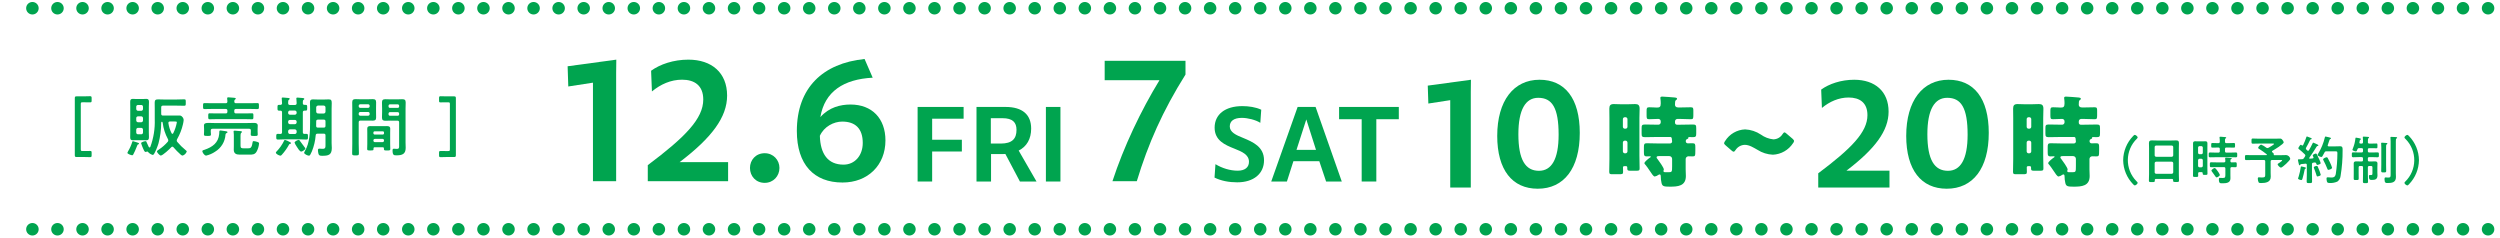 <?xml version="1.0" encoding="UTF-8"?><svg id="a" xmlns="http://www.w3.org/2000/svg" width="800" height="76" viewBox="0 0 800 76"><g id="b"><path id="c" d="M796.186,4.635h-.005c-1.105,0-2-.895-2-2s.895-2,2-2h.005c1.105,0,2,.895,2,2s-.895,2-2,2ZM788.168,4.635h-.005c-1.105,0-2-.895-2-2s.895-2,2-2h.005c1.105,0,2,.895,2,2s-.895,2-2,2ZM780.15,4.635h-.005c-1.105,0-2-.895-2-2s.895-2,2-2h.005c1.105,0,2,.895,2,2s-.895,2-2,2c0,0,0,0,0,0h0ZM772.132,4.635h-.005c-1.105,0-2-.895-2-2s.895-2,2-2h.005c1.105,0,2,.895,2,2s-.895,2-2,2c0,0,0,0,0,0h0ZM764.114,4.635h-.006c-1.105,0-2-.895-2-2s.895-2,2-2h.006c1.105,0,2,.895,2,2s-.895,2-2,2c0,0-.001,0-.002,0h.002ZM756.095,4.635h-.005c-1.105,0-2-.895-2-2s.895-2,2-2h.005c1.105,0,2,.895,2,2s-.895,2-2,2c0,0,0,0,0,0h0ZM748.077,4.635h-.009c-1.105,0-2-.895-2-2s.895-2,2-2h.005c1.105,0,2,.895,2,2s-.894,1.999-1.998,2h.002ZM740.059,4.635h-.005c-1.105,0-2-.895-2-2s.895-2,2-2h.005c1.105,0,2,.895,2,2s-.895,2-2,2c0,0-.001,0-.002,0h.002ZM732.038,4.635h-.005c-1.105,0-2-.895-2-2s.895-2,2-2h.005c1.105,0,2,.895,2,2s-.895,2-2,2ZM724.02,4.635h-.005c-1.105,0-2-.895-2-2s.895-2,2-2h.005c1.105,0,2,.895,2,2s-.895,2-2,2ZM716.002,4.635h-.005c-1.105,0-2-.895-2-2s.895-2,2-2h.005c1.105,0,2,.895,2,2s-.895,2-2,2c0,0,0,0,0,0h0ZM707.984,4.635h-.005c-1.105,0-2-.895-2-2s.895-2,2-2h.005c1.105,0,2,.895,2,2s-.895,2-2,2c0,0,0,0,0,0h0ZM699.968,4.635h-.005c-1.105,0-2-.895-2-2s.895-2,2-2h.005c1.105,0,2,.895,2,2s-.895,2-2,2ZM691.95,4.635h-.006c-1.105,0-2-.895-2-2s.895-2,2-2h.006c1.105,0,2,.895,2,2s-.895,2-2,2c-.001,0-.003,0-.004,0h.004ZM683.931,4.635h-.005c-1.105,0-2-.895-2-2s.895-2,2-2h.005c1.105,0,2,.895,2,2s-.895,2-2,2c-.001,0-.003,0-.004,0h.004ZM675.913,4.635h-.005c-1.105,0-2-.895-2-2s.895-2,2-2h.005c1.105,0,2,.895,2,2s-.895,2-2,2c-.001,0-.003,0-.004,0h.004ZM667.895,4.635h-.005c-1.105,0-2-.895-2-2s.895-2,2-2h.005c1.105,0,2,.895,2,2s-.895,2-2,2c-.002,0-.003,0-.005,0h.005ZM659.868,4.635h0c-1.105,0-2-.895-2-2s.895-2,2-2h.005c1.105,0,2,.895,2,2s-.895,2-2,2c-.002,0-.003,0-.005,0ZM651.85,4.635h-.005c-1.105,0-2-.895-2-2s.895-2,2-2h.005c1.105,0,2,.895,2,2s-.894,1.998-1.997,2h-.003ZM643.832,4.635h-.005c-1.105,0-2-.895-2-2s.895-2,2-2h.005c1.105,0,2,.895,2,2s-.894,1.998-1.997,2h-.003ZM635.814,4.635h-.005c-1.105,0-2-.895-2-2s.895-2,2-2h.005c1.105,0,2,.895,2,2s-.894,1.999-1.998,2h-.002ZM627.798,4.635h-.005c-1.105,0-2-.895-2-2s.895-2,2-2h.005c1.105,0,2,.895,2,2s-.895,2-2,2ZM619.78,4.635h-.005c-1.105,0-2-.895-2-2s.895-2,2-2h.005c1.105,0,2,.895,2,2s-.895,2-2,2c0,0,0,0,0,0h0ZM611.762,4.635h-.006c-1.105,0-2-.895-2-2s.895-2,2-2h.006c1.105,0,2,.895,2,2s-.895,2-2,2c0,0,0,0,0,0h0ZM603.743,4.635h-.005c-1.105,0-2-.895-2-2s.895-2,2-2h.005c1.105,0,2,.895,2,2s-.895,2-2,2c0,0,0,0,0,0h0ZM595.725,4.635h-.005c-1.105,0-2-.895-2-2s.895-2,2-2h.005c1.105,0,2,.895,2,2s-.895,2-2,2c0,0,0,0,0,0h0ZM587.707,4.635h-.005c-1.105,0-2-.895-2-2s.895-2,2-2h.005c1.105,0,2,.895,2,2s-.895,2-2,2c0,0-.001,0-.002,0h.002ZM579.689,4.635h-.005c-1.105,0-2-.895-2-2s.895-2,2-2h.005c1.105,0,2,.895,2,2s-.895,2-2,2c0,0-.001,0-.002,0h.002ZM571.668,4.635h-.005c-1.105,0-2-.895-2-2s.895-2,2-2h.005c1.105,0,2,.895,2,2s-.895,2-2,2ZM563.65,4.635h-.005c-1.105,0-2-.895-2-2s.895-2,2-2h.005c1.105,0,2,.895,2,2s-.895,2-2,2ZM555.632,4.635h-.005c-1.105,0-2-.895-2-2s.895-2,2-2h.005c1.105,0,2,.895,2,2s-.895,2-2,2c0,0,0,0,0,0h0ZM547.614,4.635h-.005c-1.105,0-2-.895-2-2s.895-2,2-2h.005c1.105,0,2,.895,2,2s-.895,2-2,2c0,0,0,0,0,0h0ZM539.596,4.635h-.005c-1.105,0-2-.895-2-2s.895-2,2-2h.005c1.105,0,2,.895,2,2s-.895,2-2,2c0,0-.001,0-.002,0h.002ZM531.578,4.635h-.01c-1.105,0-2-.895-2-2s.895-2,2-2h.006c1.105,0,2,.895,2,2s-.894,1.999-1.998,2h.002ZM523.559,4.635h-.005c-1.105,0-2-.895-2-2s.895-2,2-2h.005c1.105,0,2,.895,2,2s-.895,2-2,2c0,0-.001,0-.002,0h.002ZM515.541,4.635h-.006c-1.105,0-2-.895-2-2s.895-2,2-2h.006c1.105,0,2,.895,2,2s-.895,2-2,2c0,0-.001,0-.002,0h.002ZM507.522,4.635h-.005c-1.105,0-2-.895-2-2s.895-2,2-2h.005c1.105,0,2,.895,2,2s-.895,2-2,2c0,0-.001,0-.002,0h.002ZM499.504,4.635h-.005c-1.105,0-2-.895-2-2s.895-2,2-2h.005c1.105,0,2,.895,2,2s-.895,2-2,2c0,0-.001,0-.002,0h.002ZM491.486,4.635h-.005c-1.105,0-2-.895-2-2s.895-2,2-2h.005c1.105,0,2,.895,2,2s-.895,2-2,2c0,0-.002,0-.003,0h.003ZM483.468,4.635h-.005c-1.105,0-2-.895-2-2s.895-2,2-2h.005c1.105,0,2,.895,2,2s-.895,2-2,2ZM475.45,4.635h-.006c-1.105,0-2-.895-2-2s.895-2,2-2h.006c1.105,0,2,.895,2,2s-.895,2-2,2c-.001,0-.003,0-.004,0h.004ZM467.428,4.635h-.005c-1.105,0-2-.895-2-2s.895-2,2-2h.005c1.105,0,2,.895,2,2s-.895,2-2,2ZM459.41,4.635h-.005c-1.105,0-2-.895-2-2s.895-2,2-2h.005c1.105,0,2,.895,2,2s-.895,2-2,2c0,0,0,0-.001,0h.001ZM451.392,4.635h-.005c-1.105,0-2-.895-2-2s.895-2,2-2h.005c1.105,0,2,.895,2,2s-.895,2-2,2c0,0,0,0,0,0h0ZM443.368,4.635h0c-1.105,0-2-.895-2-2s.895-2,2-2h0c1.105,0,2,.895,2,2s-.895,2-2,2ZM435.35,4.635h-.006c-1.105,0-2-.895-2-2s.895-2,2-2h.006c1.105,0,2,.895,2,2s-.893,1.998-1.996,2h-.004ZM427.331,4.635h-.005c-1.105,0-2-.895-2-2s.895-2,2-2h.005c1.105,0,2,.895,2,2s-.893,1.998-1.996,2h-.004ZM419.313,4.635h-.005c-1.105,0-2-.895-2-2s.895-2,2-2h.005c1.105,0,2,.895,2,2s-.893,1.998-1.996,2h-.004ZM411.298,4.635h-.005c-1.105,0-2-.895-2-2s.895-2,2-2h.005c1.105,0,2,.895,2,2s-.895,2-2,2ZM403.28,4.635h-.006c-1.105,0-2-.895-2-2s.895-2,2-2h.006c1.105,0,2,.895,2,2s-.895,2-2,2ZM395.261,4.635h-.005c-1.105,0-2-.895-2-2s.895-2,2-2h.005c1.105,0,2,.895,2,2s-.895,2-2,2h0ZM387.243,4.635h-.005c-1.105,0-2-.895-2-2s.895-2,2-2h.005c1.105,0,2,.895,2,2s-.895,2-2,2h0ZM379.225,4.635h-.005c-1.105,0-2-.895-2-2s.895-2,2-2h.005c1.105,0,2,.895,2,2s-.895,2-2,2c0,0,0,0,0,0h0ZM371.207,4.635h-.005c-1.105,0-2-.895-2-2s.895-2,2-2h.005c1.105,0,2,.895,2,2s-.895,2-2,2c0,0,0,0,0,0h0ZM363.189,4.635h-.006c-1.105,0-2-.895-2-2s.895-2,2-2h.006c1.105,0,2,.895,2,2s-.895,2-2,2c0,0-.001,0-.002,0h.002ZM355.168,4.635h0c-1.105,0-2-.895-2-2s.895-2,2-2h.005c1.105,0,2,.895,2,2s-.895,2-2,2c-.002,0-.003,0-.005,0ZM347.15,4.635h-.005c-1.105,0-2-.895-2-2s.895-2,2-2h.005c1.105,0,2,.895,2,2s-.895,2-2,2h0ZM339.132,4.635h-.005c-1.105,0-2-.895-2-2s.895-2,2-2h.005c1.105,0,2,.895,2,2s-.895,2-2,2h0ZM331.114,4.635h-.005c-1.105,0-2-.895-2-2s.895-2,2-2h.005c1.105,0,2,.895,2,2s-.895,2-2,2c0,0,0,0,0,0h0ZM323.096,4.635h-.006c-1.105,0-2-.895-2-2s.895-2,2-2h.006c1.105,0,2,.895,2,2s-.895,2-2,2c0,0,0,0,0,0h0ZM315.077,4.635h-.009c-1.105,0-2-.895-2-2s.895-2,2-2h.005c1.105,0,2,.895,2,2s-.894,1.998-1.997,2h0ZM307.058,4.635h-.005c-1.105,0-2-.895-2-2s.895-2,2-2h.005c1.105,0,2,.895,2,2s-.895,2-2,2ZM299.04,4.635h-.005c-1.105,0-2-.895-2-2s.895-2,2-2h.005c1.105,0,2,.895,2,2s-.895,2-2,2c0,0,0,0-.001,0h.001ZM291.022,4.635h-.005c-1.105,0-2-.895-2-2s.895-2,2-2h.005c1.105,0,2,.895,2,2s-.895,2-2,2c0,0,0,0,0,0h0ZM283.004,4.635h-.006c-1.105,0-2-.895-2-2s.895-2,2-2h.006c1.105,0,2,.895,2,2s-.895,2-2,2c0,0-.001,0-.002,0h.002ZM274.985,4.635h-.005c-1.105,0-2-.895-2-2s.895-2,2-2h.005c1.105,0,2,.895,2,2s-.895,2-2,2c0,0,0,0,0,0h0ZM266.968,4.635h-.005c-1.105,0-2-.895-2-2s.895-2,2-2h.005c1.105,0,2,.895,2,2s-.895,2-2,2ZM258.95,4.635h-.005c-1.105,0-2-.895-2-2s.895-2,2-2h.005c1.105,0,2,.895,2,2s-.895,2-2,2c-.001,0-.002,0-.003,0h.003ZM250.932,4.635h-.005c-1.105,0-2-.895-2-2s.895-2,2-2h.005c1.105,0,2,.895,2,2s-.895,2-2,2c0,0-.002,0-.003,0h.003ZM242.914,4.635h-.006c-1.105,0-2-.895-2-2s.895-2,2-2h.006c1.105,0,2,.895,2,2s-.895,2-2,2c-.001,0-.003,0-.004,0h.004ZM234.895,4.635h-.005c-1.105,0-2-.895-2-2s.895-2,2-2h.005c1.105,0,2,.895,2,2s-.895,2-2,2c0,0-.002,0-.003,0h.003ZM226.877,4.635h-.009c-1.105,0-2-.895-2-2s.895-2,2-2h.006c1.105,0,2,.895,2,2s-.895,2-2,2c0,0,0,0,0,0h.004ZM218.858,4.635h-.005c-1.105,0-2-.895-2-2s.895-2,2-2h.005c1.105,0,2,.895,2,2s-.895,2-2,2c0,0-.002,0-.003,0h.003ZM210.84,4.635h-.005c-1.105,0-2-.895-2-2s.895-2,2-2h.005c1.105,0,2,.895,2,2s-.895,2-2,2c-.001,0-.003,0-.004,0h.004ZM202.818,4.635h-.006c-1.105,0-2-.895-2-2s.895-2,2-2h.006c1.105,0,2,.895,2,2s-.895,2-2,2ZM194.799,4.635h-.005c-1.105,0-2-.895-2-2s.895-2,2-2h.005c1.105,0,2,.895,2,2s-.895,2-2,2ZM186.781,4.635h-.006c-1.105,0-2-.895-2-2s.895-2,2-2h.006c1.105,0,2,.895,2,2s-.895,2-2,2ZM178.762,4.635h-.005c-1.105,0-2-.895-2-2s.895-2,2-2h.005c1.105,0,2,.895,2,2s-.895,2-2,2ZM170.744,4.635h-.006c-1.105,0-2-.895-2-2s.895-2,2-2h.006c1.105,0,2,.895,2,2s-.895,2-2,2h0ZM162.725,4.635h-.005c-1.105,0-2-.895-2-2s.895-2,2-2h.005c1.105,0,2,.895,2,2s-.895,2-2,2ZM154.707,4.635h-.005c-1.105,0-2-.895-2-2s.895-2,2-2h.005c1.105,0,2,.895,2,2s-.895,2-2,2h0ZM146.688,4.635h-.006c-1.105,0-2-.895-2-2s.895-2,2-2h.006c1.105,0,2,.895,2,2s-.895,2-2,2ZM138.668,4.635h0c-1.105,0-2-.895-2-2s.895-2,2-2h.005c1.105,0,2,.895,2,2s-.895,2-2,2c-.002,0-.003,0-.005,0ZM130.65,4.635h-.006c-1.105,0-2-.895-2-2s.895-2,2-2h.006c1.105,0,2,.895,2,2s-.895,1.999-1.999,2h0ZM122.631,4.635h-.006c-1.105,0-2-.895-2-2s.895-2,2-2h.006c1.105,0,2,.895,2,2s-.894,1.999-1.998,2h-.002ZM114.612,4.635h-.006c-1.105,0-2-.895-2-2s.895-2,2-2h.006c1.105,0,2,.895,2,2s-.894,1.999-1.998,2h-.002ZM106.596,4.635h-.006c-1.105,0-2-.895-2-2s.895-2,2-2h.006c1.105,0,2,.895,2,2s-.895,2-2,2ZM98.577,4.635h-.009c-1.105,0-2-.895-2-2s.895-2,2-2h.006c1.105,0,2,.895,2,2s-.894,1.998-1.997,2ZM90.559,4.635h-.005c-1.105,0-2-.895-2-2s.895-2,2-2h.005c1.105,0,2,.895,2,2s-.895,2-2,2ZM82.54,4.635h-.006c-1.105,0-2-.895-2-2s.895-2,2-2h.006c1.105,0,2,.895,2,2s-.895,2-2,2ZM74.522,4.635h-.006c-1.105,0-2-.895-2-2s.895-2,2-2h.006c1.105,0,2,.895,2,2s-.895,2-2,2ZM66.503,4.635h-.005c-1.105,0-2-.895-2-2s.895-2,2-2h.006c1.105,0,2,.895,2,2s-.895,2-2,2c0,0,0,0-.001,0ZM58.485,4.635h-.005c-1.105,0-2-.895-2-2s.895-2,2-2h.005c1.105,0,2,.895,2,2s-.895,2-2,2ZM50.468,4.635h-.006c-1.105,0-2-.895-2-2s.895-2,2-2h.006c1.105,0,2,.895,2,2s-.895,2-2,2ZM42.448,4.635h-.006c-1.105,0-2-.895-2-2s.895-2,2-2h.006c1.105,0,2,.895,2,2s-.895,2-2,2ZM34.429,4.635h-.006c-1.105,0-2-.895-2-2s.895-2,2-2h.006c1.105,0,2,.895,2,2s-.895,2-2,2ZM26.411,4.635h-.005c-1.105,0-2-.895-2-2s.895-2,2-2h.005c1.105,0,2,.895,2,2s-.895,2-2,2ZM18.392,4.635h-.005c-1.105,0-2-.895-2-2s.895-2,2-2h.005c1.105,0,2,.895,2,2s-.895,2-2,2ZM10.374,4.635h-.006c-1.105,0-2-.895-2-2s.895-2,2-2h.006c1.105,0,2,.895,2,2h0c0,1.105-.895,2-2,2h0ZM1.814,73.364" fill="#00a44f"/><path id="d" d="M796.186,75.364h-.005c-1.105,0-2-.895-2-2s.895-2,2-2h.005c1.105,0,2,.895,2,2s-.895,2-2,2ZM788.168,75.364h-.005c-1.105,0-2-.895-2-2s.895-2,2-2h.005c1.105,0,2,.895,2,2s-.895,2-2,2ZM780.15,75.364h-.005c-1.105,0-2-.895-2-2s.895-2,2-2h.005c1.105,0,2,.895,2,2s-.895,2-2,2c0,0,0,0,0,0h0ZM772.132,75.364h-.005c-1.105,0-2-.895-2-2s.895-2,2-2h.005c1.105,0,2,.895,2,2s-.895,2-2,2c0,0,0,0,0,0h0ZM764.114,75.364h-.006c-1.105,0-2-.895-2-2s.895-2,2-2h.006c1.105,0,2,.895,2,2s-.895,2-2,2c0,0-.001,0-.002,0h.002ZM756.095,75.364h-.005c-1.105,0-2-.895-2-2s.895-2,2-2h.005c1.105,0,2,.895,2,2s-.895,2-2,2c0,0,0,0,0,0h0ZM748.077,75.364h-.009c-1.105,0-2-.895-2-2s.895-2,2-2h.005c1.105,0,2,.895,2,2s-.894,1.999-1.998,2h.002ZM740.059,75.364h-.005c-1.105,0-2-.895-2-2s.895-2,2-2h.005c1.105,0,2,.895,2,2s-.895,2-2,2c0,0-.001,0-.002,0h.002ZM732.038,75.364h-.005c-1.105,0-2-.895-2-2s.895-2,2-2h.005c1.105,0,2,.895,2,2s-.895,2-2,2ZM724.02,75.364h-.005c-1.105,0-2-.895-2-2s.895-2,2-2h.005c1.105,0,2,.895,2,2s-.895,2-2,2ZM716.002,75.364h-.005c-1.105,0-2-.895-2-2s.895-2,2-2h.005c1.105,0,2,.895,2,2s-.895,2-2,2c0,0,0,0,0,0h0ZM707.984,75.364h-.005c-1.105,0-2-.895-2-2s.895-2,2-2h.005c1.105,0,2,.895,2,2s-.895,2-2,2c0,0,0,0,0,0h0ZM699.968,75.364h-.005c-1.105,0-2-.895-2-2s.895-2,2-2h.005c1.105,0,2,.895,2,2s-.895,2-2,2ZM691.95,75.364h-.006c-1.105,0-2-.895-2-2s.895-2,2-2h.006c1.105,0,2,.895,2,2s-.895,2-2,2c-.001,0-.003,0-.004,0h.004ZM683.931,75.364h-.005c-1.105,0-2-.895-2-2s.895-2,2-2h.005c1.105,0,2,.895,2,2s-.895,2-2,2c-.001,0-.003,0-.004,0h.004ZM675.913,75.364h-.005c-1.105,0-2-.895-2-2s.895-2,2-2h.005c1.105,0,2,.895,2,2s-.895,2-2,2c-.001,0-.003,0-.004,0h.004ZM667.895,75.364h-.005c-1.105,0-2-.895-2-2s.895-2,2-2h.005c1.105,0,2,.895,2,2s-.895,2-2,2c-.002,0-.003,0-.005,0h.005ZM659.868,75.364h0c-1.105,0-2-.895-2-2s.895-2,2-2h.005c1.105,0,2,.895,2,2s-.895,2-2,2c-.002,0-.003,0-.005,0ZM651.85,75.364h-.005c-1.105,0-2-.895-2-2s.895-2,2-2h.005c1.105,0,2,.895,2,2s-.894,1.998-1.997,2h-.003ZM643.832,75.364h-.005c-1.105,0-2-.895-2-2s.895-2,2-2h.005c1.105,0,2,.895,2,2s-.894,1.998-1.997,2h-.003ZM635.814,75.364h-.005c-1.105,0-2-.895-2-2s.895-2,2-2h.005c1.105,0,2,.895,2,2s-.894,1.999-1.998,2h-.002ZM627.798,75.364h-.005c-1.105,0-2-.895-2-2s.895-2,2-2h.005c1.105,0,2,.895,2,2s-.895,2-2,2ZM619.78,75.364h-.005c-1.105,0-2-.895-2-2s.895-2,2-2h.005c1.105,0,2,.895,2,2s-.895,2-2,2c0,0,0,0,0,0h0ZM611.762,75.364h-.006c-1.105,0-2-.895-2-2s.895-2,2-2h.006c1.105,0,2,.895,2,2s-.895,2-2,2c0,0,0,0,0,0h0ZM603.743,75.364h-.005c-1.105,0-2-.895-2-2s.895-2,2-2h.005c1.105,0,2,.895,2,2s-.895,2-2,2c0,0,0,0,0,0h0ZM595.725,75.364h-.005c-1.105,0-2-.895-2-2s.895-2,2-2h.005c1.105,0,2,.895,2,2s-.895,2-2,2c0,0,0,0,0,0h0ZM587.707,75.364h-.005c-1.105,0-2-.895-2-2s.895-2,2-2h.005c1.105,0,2,.895,2,2s-.895,2-2,2c0,0-.001,0-.002,0h.002ZM579.689,75.364h-.005c-1.105,0-2-.895-2-2s.895-2,2-2h.005c1.105,0,2,.895,2,2s-.895,2-2,2c0,0-.001,0-.002,0h.002ZM571.668,75.364h-.005c-1.105,0-2-.895-2-2s.895-2,2-2h.005c1.105,0,2,.895,2,2s-.895,2-2,2ZM563.65,75.364h-.005c-1.105,0-2-.895-2-2s.895-2,2-2h.005c1.105,0,2,.895,2,2s-.895,2-2,2ZM555.632,75.364h-.005c-1.105,0-2-.895-2-2s.895-2,2-2h.005c1.105,0,2,.895,2,2s-.895,2-2,2c0,0,0,0,0,0h0ZM547.614,75.364h-.005c-1.105,0-2-.895-2-2s.895-2,2-2h.005c1.105,0,2,.895,2,2s-.895,2-2,2c0,0,0,0,0,0h0ZM539.596,75.364h-.005c-1.105,0-2-.895-2-2s.895-2,2-2h.005c1.105,0,2,.895,2,2s-.895,2-2,2c0,0-.001,0-.002,0h.002ZM531.578,75.364h-.01c-1.105,0-2-.895-2-2s.895-2,2-2h.006c1.105,0,2,.895,2,2s-.894,1.999-1.998,2h.002ZM523.559,75.364h-.005c-1.105,0-2-.895-2-2s.895-2,2-2h.005c1.105,0,2,.895,2,2s-.895,2-2,2c0,0-.001,0-.002,0h.002ZM515.541,75.364h-.006c-1.105,0-2-.895-2-2s.895-2,2-2h.006c1.105,0,2,.895,2,2s-.895,2-2,2c0,0-.001,0-.002,0h.002ZM507.522,75.364h-.005c-1.105,0-2-.895-2-2s.895-2,2-2h.005c1.105,0,2,.895,2,2s-.895,2-2,2c0,0-.001,0-.002,0h.002ZM499.504,75.364h-.005c-1.105,0-2-.895-2-2s.895-2,2-2h.005c1.105,0,2,.895,2,2s-.895,2-2,2c0,0-.001,0-.002,0h.002ZM491.486,75.364h-.005c-1.105,0-2-.895-2-2s.895-2,2-2h.005c1.105,0,2,.895,2,2s-.895,2-2,2c0,0-.002,0-.003,0h.003ZM483.468,75.364h-.005c-1.105,0-2-.895-2-2s.895-2,2-2h.005c1.105,0,2,.895,2,2s-.895,2-2,2ZM475.45,75.364h-.006c-1.105,0-2-.895-2-2s.895-2,2-2h.006c1.105,0,2,.895,2,2s-.895,2-2,2c-.001,0-.003,0-.004,0h.004ZM467.428,75.364h-.005c-1.105,0-2-.895-2-2s.895-2,2-2h.005c1.105,0,2,.895,2,2s-.895,2-2,2ZM459.41,75.364h-.005c-1.105,0-2-.895-2-2s.895-2,2-2h.005c1.105,0,2,.895,2,2s-.895,2-2,2c0,0,0,0-.001,0h.001ZM451.392,75.364h-.005c-1.105,0-2-.895-2-2s.895-2,2-2h.005c1.105,0,2,.895,2,2s-.895,2-2,2c0,0,0,0,0,0h0ZM443.368,75.364h0c-1.105,0-2-.895-2-2s.895-2,2-2h0c1.105,0,2,.895,2,2s-.895,2-2,2ZM435.35,75.364h-.006c-1.105,0-2-.895-2-2s.895-2,2-2h.006c1.105,0,2,.895,2,2s-.893,1.998-1.996,2h-.004ZM427.331,75.364h-.005c-1.105,0-2-.895-2-2s.895-2,2-2h.005c1.105,0,2,.895,2,2s-.893,1.998-1.996,2h-.004ZM419.313,75.364h-.005c-1.105,0-2-.895-2-2s.895-2,2-2h.005c1.105,0,2,.895,2,2s-.893,1.998-1.996,2h-.004ZM411.298,75.364h-.005c-1.105,0-2-.895-2-2s.895-2,2-2h.005c1.105,0,2,.895,2,2s-.895,2-2,2ZM403.28,75.364h-.006c-1.105,0-2-.895-2-2s.895-2,2-2h.006c1.105,0,2,.895,2,2s-.895,2-2,2ZM395.261,75.364h-.005c-1.105,0-2-.895-2-2s.895-2,2-2h.005c1.105,0,2,.895,2,2s-.895,2-2,2h0ZM387.243,75.364h-.005c-1.105,0-2-.895-2-2s.895-2,2-2h.005c1.105,0,2,.895,2,2s-.895,2-2,2h0ZM379.225,75.364h-.005c-1.105,0-2-.895-2-2s.895-2,2-2h.005c1.105,0,2,.895,2,2s-.895,2-2,2c0,0,0,0,0,0h0ZM371.207,75.364h-.005c-1.105,0-2-.895-2-2s.895-2,2-2h.005c1.105,0,2,.895,2,2s-.895,2-2,2c0,0,0,0,0,0h0ZM363.189,75.364h-.006c-1.105,0-2-.895-2-2s.895-2,2-2h.006c1.105,0,2,.895,2,2s-.895,2-2,2c0,0-.001,0-.002,0h.002ZM355.168,75.364h0c-1.105,0-2-.895-2-2s.895-2,2-2h.005c1.105,0,2,.895,2,2s-.895,2-2,2c-.002,0-.003,0-.005,0ZM347.15,75.364h-.005c-1.105,0-2-.895-2-2s.895-2,2-2h.005c1.105,0,2,.895,2,2s-.895,2-2,2h0ZM339.132,75.364h-.005c-1.105,0-2-.895-2-2s.895-2,2-2h.005c1.105,0,2,.895,2,2s-.895,2-2,2h0ZM331.114,75.364h-.005c-1.105,0-2-.895-2-2s.895-2,2-2h.005c1.105,0,2,.895,2,2s-.895,2-2,2c0,0,0,0,0,0h0ZM323.096,75.364h-.006c-1.105,0-2-.895-2-2s.895-2,2-2h.006c1.105,0,2,.895,2,2s-.895,2-2,2c0,0,0,0,0,0h0ZM315.077,75.364h-.009c-1.105,0-2-.895-2-2s.895-2,2-2h.005c1.105,0,2,.895,2,2s-.894,1.998-1.997,2h0ZM307.058,75.364h-.005c-1.105,0-2-.895-2-2s.895-2,2-2h.005c1.105,0,2,.895,2,2s-.895,2-2,2ZM299.04,75.364h-.005c-1.105,0-2-.895-2-2s.895-2,2-2h.005c1.105,0,2,.895,2,2s-.895,2-2,2c0,0,0,0-.001,0h.001ZM291.022,75.364h-.005c-1.105,0-2-.895-2-2s.895-2,2-2h.005c1.105,0,2,.895,2,2s-.895,2-2,2c0,0,0,0,0,0h0ZM283.004,75.364h-.006c-1.105,0-2-.895-2-2s.895-2,2-2h.006c1.105,0,2,.895,2,2s-.895,2-2,2c0,0-.001,0-.002,0h.002ZM274.985,75.364h-.005c-1.105,0-2-.895-2-2s.895-2,2-2h.005c1.105,0,2,.895,2,2s-.895,2-2,2c0,0,0,0,0,0h0ZM266.968,75.364h-.005c-1.105,0-2-.895-2-2s.895-2,2-2h.005c1.105,0,2,.895,2,2s-.895,2-2,2ZM258.95,75.364h-.005c-1.105,0-2-.895-2-2s.895-2,2-2h.005c1.105,0,2,.895,2,2s-.895,2-2,2c-.001,0-.002,0-.003,0h.003ZM250.932,75.364h-.005c-1.105,0-2-.895-2-2s.895-2,2-2h.005c1.105,0,2,.895,2,2s-.895,2-2,2c0,0-.002,0-.003,0h.003ZM242.914,75.364h-.006c-1.105,0-2-.895-2-2s.895-2,2-2h.006c1.105,0,2,.895,2,2s-.895,2-2,2c-.001,0-.003,0-.004,0h.004ZM234.895,75.364h-.005c-1.105,0-2-.895-2-2s.895-2,2-2h.005c1.105,0,2,.895,2,2s-.895,2-2,2c0,0-.002,0-.003,0h.003ZM226.877,75.364h-.009c-1.105,0-2-.895-2-2s.895-2,2-2h.006c1.105,0,2,.895,2,2s-.895,2-2,2c0,0,0,0,0,0h.004ZM218.858,75.364h-.005c-1.105,0-2-.895-2-2s.895-2,2-2h.005c1.105,0,2,.895,2,2s-.895,2-2,2c0,0-.002,0-.003,0h.003ZM210.84,75.364h-.005c-1.105,0-2-.895-2-2s.895-2,2-2h.005c1.105,0,2,.895,2,2s-.895,2-2,2c-.001,0-.003,0-.004,0h.004ZM202.818,75.364h-.006c-1.105,0-2-.895-2-2s.895-2,2-2h.006c1.105,0,2,.895,2,2s-.895,2-2,2ZM194.799,75.364h-.005c-1.105,0-2-.895-2-2s.895-2,2-2h.005c1.105,0,2,.895,2,2s-.895,2-2,2ZM186.781,75.364h-.006c-1.105,0-2-.895-2-2s.895-2,2-2h.006c1.105,0,2,.895,2,2s-.895,2-2,2ZM178.762,75.364h-.005c-1.105,0-2-.895-2-2s.895-2,2-2h.005c1.105,0,2,.895,2,2s-.895,2-2,2ZM170.744,75.364h-.006c-1.105,0-2-.895-2-2s.895-2,2-2h.006c1.105,0,2,.895,2,2s-.895,2-2,2h0ZM162.725,75.364h-.005c-1.105,0-2-.895-2-2s.895-2,2-2h.005c1.105,0,2,.895,2,2s-.895,2-2,2ZM154.707,75.364h-.005c-1.105,0-2-.895-2-2s.895-2,2-2h.005c1.105,0,2,.895,2,2s-.895,2-2,2h0ZM146.688,75.364h-.006c-1.105,0-2-.895-2-2s.895-2,2-2h.006c1.105,0,2,.895,2,2s-.895,2-2,2ZM138.668,75.364h0c-1.105,0-2-.895-2-2s.895-2,2-2h.005c1.105,0,2,.895,2,2s-.895,2-2,2c-.002,0-.003,0-.005,0ZM130.65,75.364h-.006c-1.105,0-2-.895-2-2s.895-2,2-2h.006c1.105,0,2,.895,2,2s-.895,1.999-1.999,2h0ZM122.631,75.364h-.006c-1.105,0-2-.895-2-2s.895-2,2-2h.006c1.105,0,2,.895,2,2s-.894,1.999-1.998,2h-.002ZM114.612,75.364h-.006c-1.105,0-2-.895-2-2s.895-2,2-2h.006c1.105,0,2,.895,2,2s-.894,1.999-1.998,2h-.002ZM106.596,75.364h-.006c-1.105,0-2-.895-2-2s.895-2,2-2h.006c1.105,0,2,.895,2,2s-.895,2-2,2ZM98.577,75.364h-.009c-1.105,0-2-.895-2-2s.895-2,2-2h.006c1.105,0,2,.895,2,2s-.894,1.998-1.997,2ZM90.559,75.364h-.005c-1.105,0-2-.895-2-2s.895-2,2-2h.005c1.105,0,2,.895,2,2s-.895,2-2,2ZM82.54,75.364h-.006c-1.105,0-2-.895-2-2s.895-2,2-2h.006c1.105,0,2,.895,2,2s-.895,2-2,2ZM74.522,75.364h-.006c-1.105,0-2-.895-2-2s.895-2,2-2h.006c1.105,0,2,.895,2,2s-.895,2-2,2ZM66.503,75.364h-.005c-1.105,0-2-.895-2-2s.895-2,2-2h.006c1.105,0,2,.895,2,2s-.895,2-2,2c0,0,0,0-.001,0ZM58.485,75.364h-.005c-1.105,0-2-.895-2-2s.895-2,2-2h.005c1.105,0,2,.895,2,2s-.895,2-2,2ZM50.468,75.364h-.006c-1.105,0-2-.895-2-2s.895-2,2-2h.006c1.105,0,2,.895,2,2s-.895,2-2,2ZM42.448,75.364h-.006c-1.105,0-2-.895-2-2s.895-2,2-2h.006c1.105,0,2,.895,2,2s-.895,2-2,2ZM34.429,75.364h-.006c-1.105,0-2-.895-2-2s.895-2,2-2h.006c1.105,0,2,.895,2,2s-.895,2-2,2ZM26.411,75.364h-.005c-1.105,0-2-.895-2-2s.895-2,2-2h.005c1.105,0,2,.895,2,2s-.895,2-2,2ZM18.392,75.364h-.005c-1.105,0-2-.895-2-2s.895-2,2-2h.005c1.105,0,2,.895,2,2s-.895,2-2,2ZM10.374,75.364h-.006c-1.105,0-2-.895-2-2s.895-2,2-2h.006c1.105,0,2,.895,2,2h0c0,1.105-.895,2-2,2h0Z" fill="#00a44f"/><g id="e"><path id="f" d="M679.414,51.248c.035-2.871,1.166-5.621,3.161-7.686.182-.2.382-.4.549-.4.333,0,.931.533.931.8-.024.158-.107.301-.233.4-3.804,3.693-3.893,9.771-.2,13.575.066.068.132.134.2.2.123.094.206.23.233.382,0,.316-.632.815-.914.815-.166,0-.283-.116-.533-.365-2.016-2.068-3.16-4.832-3.194-7.72" fill="#00a44f"/><path id="g" d="M695.001,57.254h-5.077c-.267,0-.383.116-.383.383v.166c0,.466-.166.466-.948.466-.715,0-.948,0-.948-.449,0-.7.05-1.4.05-2.08v-8.368c0-.533-.033-1.049-.033-1.58,0-.665.266-.865.916-.865.482,0,.964.033,1.464.033h4.857c.483,0,.965-.033,1.448-.033.632,0,.915.166.915.848,0,.533-.034,1.065-.034,1.6v8.333c0,.7.05,1.381.05,2.08,0,.466-.2.449-.948.449s-.948,0-.948-.449c-.003-.051.003-.101.017-.15-.017-.266-.134-.383-.4-.383M694.966,50.168c.255-.005.461-.211.466-.466v-2.662c-.005-.255-.211-.461-.466-.466h-5.007c-.255.005-.461.211-.466.466v2.661c.005.255.211.461.466.466h5.007ZM689.493,55.142c.006.255.211.46.466.466h5.007c.255-.005.461-.211.466-.466v-2.934c-.005-.255-.211-.461-.466-.465h-5.007c-.255.005-.461.21-.466.465v2.934Z" fill="#00a44f"/><path id="h" d="M703.85,55.075c-.3,0-.432.116-.45.432,0,.233.017.466.017.715,0,.417-.184.4-.849.4-.648,0-.814,0-.814-.415,0-.6.033-1.2.033-1.814v-6.987c0-.466-.017-.948-.017-1.414,0-.5.1-.783.665-.783.283,0,.583.017.882.017h1.514c.3,0,.582-.017.881-.017.549,0,.665.25.665.783,0,.466-.016.948-.016,1.414v6.325c0,.616.033,1.232.033,1.847,0,.383-.183.383-.766.383-.7,0-.748-.017-.764-.516,0-.266-.134-.366-.382-.366l-.632-.004ZM704.432,49.352c.256.001.465-.206.466-.462v-1.667c-.005-.255-.211-.461-.466-.466h-.582c-.255.006-.46.211-.466.466v1.663c0,.257.207.465.464.466h.584ZM703.85,50.8c-.255.006-.46.211-.466.466v1.813c.006.255.211.46.466.466h.582c.255-.005.461-.211.466-.466v-1.814c-.005-.255-.211-.461-.466-.466h-.582ZM712.002,45.343c0,.333.133.466.466.466h.582c.6,0,1.181-.05,1.781-.05.383,0,.383.166.383.749s0,.732-.366.732c-.6,0-1.2-.033-1.8-.033h-.582c-.333,0-.466.133-.466.466v.7c0,.316.133.466.466.466h.981c.665,0,1.347-.05,2.013-.05.466,0,.449.183.449.782,0,.582.017.766-.432.766-.682,0-1.364-.034-2.029-.034h-4.192c-.683,0-1.348.034-2.03.034-.449,0-.433-.184-.433-.766,0-.6-.016-.782.449-.782.666,0,1.348.05,2.014.05h.615c.222.035.431-.116.466-.338.007-.042.007-.086,0-.128v-.7c0-.333-.15-.466-.466-.466h-.117c-.6,0-1.2.033-1.8.033-.366,0-.366-.166-.366-.732,0-.582,0-.749.383-.749.6,0,1.181.05,1.78.05h.117c.316,0,.466-.133.466-.466.011-.412-.011-.824-.066-1.232,0-.049-.017-.116-.017-.149,0-.183.15-.216.3-.216.233,0,1.2.082,1.463.116.117.016.383.033.383.2,0,.116-.117.166-.217.233-.166.116-.182.316-.182.615l.004.433ZM714.164,51.963c.4,0,.782-.033,1.181-.033.416,0,.416.2.416.8,0,.582,0,.782-.4.782s-.8-.017-1.2-.033c-.316.016-.432.15-.432.466v2.063c0,.349.017.716.017,1.065,0,1.513-1.431,1.58-2.579,1.58-.7,0-1.13.082-1.13-1.3,0-.2.033-.432.282-.432.067,0,.482.034.866.034.914,0,.931-.2.931-1.181v-1.83c0-.333-.134-.466-.466-.466h-2.413c-.566,0-1.114.033-1.68.033-.4,0-.4-.183-.4-.782s-.016-.8.4-.8c.566,0,1.131.033,1.68.033h2.413c.332,0,.432-.116.466-.432-.006-.245-.029-.489-.067-.731v-.134c0-.182.15-.216.282-.216.316,0,1.1.067,1.415.1.133.017.432.017.432.183,0,.1-.133.15-.249.217-.183.083-.217.2-.2.582-.031.208.112.401.32.432.037.006.075.006.112,0M709.303,56.771c-.183,0-.432-.365-.749-.848-.1-.133-.2-.265-.3-.416-.146-.232-.307-.454-.483-.665-.07-.067-.116-.155-.133-.25,0-.25.782-.832,1.031-.832.316,0,.848.815,1.031,1.065.266.346.484.727.649,1.131,0,.367-.8.815-1.049.815" fill="#00a44f"/><path id="i" d="M727.022,48.488c.006.098.054.19.132.25.383.316.5.4.451.632-.004.028-.01.056-.017.084-.014.096.052.186.148.2.017.003.035.003.052,0h2.413c.549,0,1.148-.033,1.4-.033.649.065,1.174.557,1.281,1.2,0,.483-2.512,2.812-2.962,2.812-.4,0-1.081-.782-1.081-1.048,0-.15.134-.216.748-.615.117-.084.715-.516.715-.649,0-.15-.232-.116-.316-.116h-2.912c-.332,0-.466.132-.466.466v3.626c0,.416.034.832.034,1.248,0,1.813-1.663,2.03-3.111,2.03-.25,0-.632,0-.782-.25-.159-.362-.244-.752-.25-1.148,0-.25.083-.448.349-.448.112.002.223.013.333.033.183.016.482.033.665.033,1.083,0,1.032-.283,1.032-1.3v-3.83c0-.333-.15-.466-.466-.466h-3.71c-.632,0-1.282.033-1.929.033-.383,0-.383-.2-.383-.8,0-.633,0-.815.383-.815.647,0,1.3.033,1.929.033h4.525c.083,0,.183-.033.183-.15,0-.052-.025-.102-.066-.134-.75-.603-1.533-1.163-2.346-1.679-.149-.083-.383-.2-.383-.383,0-.3.649-1.031.965-1.031.579.247,1.123.571,1.614.965.109.088.243.14.383.15.122-.008.241-.042.349-.1.249-.149,1.765-1,1.765-1.214,0-.167-.249-.134-.383-.134h-4.542c-.632,0-1.247.033-1.879.033-.416,0-.4-.183-.4-.832,0-.665,0-.815.4-.815.632,0,1.247.05,1.879.05h5.474c.466,0,.932-.034,1.381-.034.278-.011.542.121.7.35.231.23.397.517.482.832,0,.582-3.012,2.379-3.594,2.712-.1.066-.183.132-.183.249" fill="#00a44f"/><path id="j" d="M740.328,50.417c-.007-.058-.023-.114-.049-.166-.096-.155-.168-.324-.216-.5,0-.3.781-.615,1.015-.615.183,0,.266.166.333.3.366.732.566,1.148.832,1.747.162.322.285.663.366,1.015,0,.366-.932.582-1.048.582-.233,0-.283-.25-.366-.449-.054-.211-.248-.356-.466-.349-.162.009-.323.032-.482.067-.316.05-.416.217-.416.516v3.361c0,.7.032,1.414.032,2.129,0,.516-.149.532-.865.532-.7,0-.865-.017-.865-.532,0-.715.051-1.414.051-2.129v-3.147c.027-.201-.113-.386-.314-.413-.023-.003-.046-.004-.069-.003-.017,0-.417.05-.45.05-.333.051-.549.051-1.014.1-.15.017-.167.05-.233.184-.051.1-.116.2-.233.2-.184,0-.234-.234-.35-.816-.033-.183-.083-.416-.15-.7-.02-.076-.031-.154-.033-.233,0-.183.2-.166.715-.183.183,0,.367-.017.549-.017.264.01.512-.124.649-.349.116-.183.233-.349.349-.532.065-.088.105-.191.116-.3-.012-.146-.077-.283-.184-.383-.587-.58-1.203-1.129-1.846-1.647-.1-.083-.216-.15-.216-.282,0-.25.249-.5.365-.715.083-.15.25-.417.449-.417.1,0,.2.1.266.166.065.045.139.073.217.084.116,0,.182-.084.249-.184.397-.813.736-1.652,1.016-2.512.033-.1.066-.216.2-.216.41.127.811.283,1.2.466.116.051.316.116.316.266s-.166.166-.283.2c-.104.016-.193.085-.233.183-.432.9-.765,1.6-1.28,2.479-.052.073-.081.16-.083.249.004.126.058.246.149.333l.3.3c.064.071.154.113.249.116.115-.007.221-.068.283-.166.449-.764.782-1.381,1.164-2.178.066-.134.1-.267.25-.267.292.099.576.221.848.366.1.05.183.1.233.116.15.067.532.217.532.4,0,.15-.116.167-.216.183-.138.005-.264.08-.333.2-.466.8-1.781,2.779-2.346,3.56-.031.038-.048.084-.05.133,0,.133.1.183.216.183.3-.017.583-.05.882-.083.066-.017.3-.051.3-.283M737.669,53.561c.116.033.233.1.233.233,0,.1-.1.149-.182.182-.184.067-.2.15-.233.333-.1.6-.516,2.295-.7,2.878-.067.183-.132.432-.365.432-.2,0-1.049-.2-1.049-.5.056-.269.14-.531.25-.782.275-.92.481-1.86.615-2.811.017-.134.05-.267.217-.267.149,0,1.014.25,1.214.3M741.608,56.469c-.25,0-.3-.233-.349-.432-.133-.482-.566-1.681-.749-2.147-.056-.097-.09-.205-.1-.316,0-.332.849-.482.949-.482.128-.006.247.066.3.183.05.084.566,1.364.632,1.548.142.363.258.735.349,1.114,0,.333-.915.533-1.031.533M743.209,49.948c-.083.133-.2.283-.366.283-.316,0-1.214-.366-1.214-.665.029-.119.08-.232.15-.333,1.005-1.635,1.741-3.421,2.18-5.289.033-.134.066-.25.249-.25.348.059.692.137,1.031.233.367.083.682.166.682.349,0,.116-.134.166-.217.2-.2.083-.216.166-.4.7-.083.267-.2.665-.416,1.248-.019.042-.03.086-.033.132,0,.267.249.267.332.283h2.23c.482,0,.948-.033,1.414-.033.832,0,.8.532.8,1.231.024,2.741-.187,5.479-.632,8.184-.053.747-.429,1.434-1.031,1.88-.743.329-1.55.489-2.362.466-.766,0-.882-.15-1-.532-.071-.283-.11-.573-.116-.865,0-.283.067-.432.366-.432.266,0,.682.066,1.114.066.632,0,1.231,0,1.481-1.114.333-2.208.506-4.438.516-6.671,0-.665-.166-.6-1.3-.6h-2.2c-.273-.033-.534.125-.632.382-.2.383-.4.783-.631,1.148M745.104,54.358c-.249,0-.316-.233-.382-.416-.349-.888-.75-1.754-1.2-2.595-.069-.105-.115-.224-.134-.349,0-.316.932-.682,1.149-.682.146.009.274.099.332.233.249.449.5.948.715,1.414.276.551.505,1.124.683,1.714,0,.415-1.015.681-1.165.681" fill="#00a44f"/><path id="k" d="M758.178,45.947h.866c.515,0,1.032-.033,1.448-.033.3,0,.3.182.3.782,0,.566,0,.749-.3.749-.317,0-.933-.033-1.448-.033h-.866c-.316,0-.466.132-.466.466v.449c0,.333.15.466.466.466h.832c.6,0,1.2-.033,1.8-.033.45,0,.432.2.432.782,0,.566.017.782-.415.782-.616,0-1.214-.05-1.815-.05h-.832c-.222-.035-.431.116-.466.338-.007.042-.007.086,0,.128v.466c0,.332.15.465.466.465h.466c.416,0,.831-.033,1.248-.033.5,0,.9.066.9.665,0,.316-.034.7-.034,1.181v1.663c0,.316.034.615.034.932,0,1.3-.715,1.5-1.847,1.5-.683,0-.882-.2-.882-1.1,0-.2,0-.482.232-.482.068,0,.283.017.451.017.448,0,.432-.216.432-.783v-1.653c0-.332-.134-.466-.466-.466h-.534c-.316,0-.466.134-.466.466v1.98c0,.848.051,1.7.051,2.562,0,.466-.149.482-.815.482s-.816-.017-.816-.5c0-.849.033-1.7.033-2.546v-1.98c0-.332-.132-.466-.449-.466h-.5c-.317,0-.45.134-.45.466v1.864c0,.549.017,1.115.017,1.663,0,.5-.15.5-.8.5-.632,0-.8.017-.8-.482,0-.566.015-1.115.015-1.68v-1.93c0-.483-.015-.882-.015-1.214,0-.582.365-.665.864-.665.416,0,.832.033,1.248.033h.415c.317,0,.449-.133.449-.465v-.466c0-.316-.132-.466-.449-.466h-.9c-.6,0-1.2.05-1.813.05-.433,0-.416-.233-.416-.782,0-.582-.017-.782.433-.782.6,0,1.2.033,1.8.033h.9c.317,0,.449-.133.449-.466v-.449c0-.333-.132-.466-.449-.466h-.748c-.275-.048-.539.128-.6.4-.151.365-.2.649-.5.649-.234,0-1.1-.266-1.1-.532.034-.157.09-.308.168-.449.416-1.016.685-2.086.8-3.177.016-.1.016-.25.216-.25.066,0,.765.116.865.15.465.1.681.15.681.316,0,.134-.132.184-.232.233-.132.067-.132.166-.249.766,0,.033-.017.083-.017.116,0,.233.183.316.382.316h.332c.317,0,.449-.134.449-.466v-.45c0-.311-.016-.622-.048-.931,0-.051-.018-.116-.018-.167,0-.2.15-.216.3-.216.234,0,1.031.05,1.3.083.149,0,.4.017.4.216,0,.1-.083.133-.184.216-.166.133-.182.316-.182.682v.5c0,.034-.018.067-.018.1.033.316.167.432.466.432M762.023,47.157c.009-.383-.008-.767-.05-1.148-.014-.048-.02-.099-.017-.149,0-.183.15-.2.283-.2.2,0,1.247.084,1.463.1.116.016.267.049.267.2,0,.117-.151.184-.234.25-.166.116-.182.266-.182.849v5.688c0,.649.033,1.282.033,1.93,0,.483-.151.5-.8.5s-.8-.017-.8-.482c0-.649.034-1.3.034-1.947l.003-5.591ZM765.002,45.21c.01-.356-.007-.712-.049-1.065-.014-.043-.02-.088-.018-.133,0-.2.151-.216.3-.216.3,0,1.082.05,1.431.067.134.016.417.016.417.216,0,.116-.133.183-.234.25-.166.132-.184.332-.184,1v10.146c0,.4.034.8.034,1.181,0,1.73-1.265,1.913-2.695,1.913-.549,0-.965-.017-.965-1.264,0-.25.016-.532.349-.532.2,0,.449.05.848.05.765,0,.765-.233.765-1.214v-10.399Z" fill="#00a44f"/><path id="l" d="M774.064,51.248c-.035,2.871-1.166,5.621-3.161,7.686-.182.2-.382.4-.549.4-.332,0-.931-.532-.931-.8.024-.158.107-.301.233-.4,3.804-3.693,3.893-9.771.2-13.575-.066-.068-.132-.134-.2-.2-.123-.094-.206-.23-.233-.382,0-.316.632-.816.915-.816.166,0,.282.116.532.366,2.016,2.068,3.159,4.831,3.194,7.719" fill="#00a44f"/><path id="m" d="M29.323,49.686c0,.478-.084.6-.52.6-.146,0-1.1-.041-1.769-.041h-2.473c-.52,0-.624-.1-.624-.624v-18.17c0-.52.1-.624.624-.624h2.473c.665,0,1.623-.042,1.769-.042.436,0,.52.125.52.6v.769c0,.5-.064.6-.5.6-.27,0-1.123-.021-1.788-.021h-.6c-.5,0-.583.083-.583.561v14.45c0,.5.084.582.583.582h.6c.665,0,1.519-.02,1.788-.02.437,0,.5.1.5.6v.78Z" fill="#00a44f"/><path id="n" d="M44.239,46.192c-.208.062-.229.1-.4.541-.042.1-.083.229-.146.374-.292.776-.632,1.533-1.019,2.266-.083.146-.187.313-.374.313-.312,0-1.539-.437-1.539-.769.042-.17.113-.331.208-.478.572-.953,1.026-1.973,1.352-3.036.042-.146.083-.229.229-.229.373.088.741.199,1.1.333.582.187.831.25.831.457,0,.167-.124.188-.249.229M47.621,42.367c0,.478.041.977.041,1.476,0,.665-.1,1.04-.852,1.04-.374,0-.728-.021-1.1-.021h-2.115c-.374,0-.728.021-1.081.021-.665,0-.853-.27-.853-.956,0-.52.021-1.04.021-1.559v-8.193c0-.52-.021-1.04-.021-1.559,0-.624.146-.977.811-.977.374,0,.749.042,1.123.042h2.121c.374,0,.728-.042,1.1-.042.706,0,.852.353.852,1,0,.52-.041,1.019-.041,1.539l-.006,8.189ZM44.177,33.592c-.304-.017-.564.215-.581.519,0,.014-.001.028,0,.042v.728c.009.318.264.574.582.583h1c.321,0,.581-.259.582-.58,0-.001,0-.002,0-.003v-.728c-.042-.353-.208-.561-.582-.561h-1ZM44.177,37.231c-.304-.017-.564.215-.581.519,0,.014-.001.028,0,.042v.749c.006.319.263.576.582.582h1c.321,0,.581-.259.582-.58v-.751c0-.311-.254-.562-.565-.561-.006,0-.012,0-.017,0h-1ZM44.177,40.911c-.321,0-.581.259-.582.58,0,0,0,.001,0,.002v.916c-.006.304.236.556.54.562.014,0,.028,0,.042,0h1c.374,0,.541-.208.582-.561v-.917c.007-.314-.242-.575-.556-.582-.009,0-.018,0-.026,0h-1ZM46.567,48.624c-.332,0-.6-.706-.749-1.039-.265-.572-.488-1.162-.665-1.767,0-.375,1.207-.645,1.414-.645.271,0,.333.27.417.5.125.333.457,1.04.623,1.352.042.101.141.166.25.166.112-.011.208-.084.249-.188,1.039-2.817,1.519-5.81,1.414-8.811v-3.477c0-.624-.02-1.248-.02-1.871,0-.832.311-1.04,1.1-1.04.623,0,1.248.041,1.871.041h3.971c.832,0,1.663-.062,2.5-.062.541,0,.5.229.5,1.04s.042,1.018-.478,1.018c-.832,0-1.684-.041-2.516-.041h-4.283c-.417,0-.582.166-.582.582v2.017c0,.415.166.582.582.582h3.888c.4,0,.811-.021,1.227-.021.41-.051.815.124,1.06.457.255.248.41.581.437.936-.039.47-.116.936-.229,1.394-.381,1.678-1.012,3.29-1.871,4.782-.073.135-.116.284-.125.437,0,.171.067.336.187.457.803.955,1.693,1.832,2.661,2.619.208.167.353.271.353.458-.218.608-.701,1.084-1.313,1.292-.258-.032-.495-.158-.665-.354-.807-.716-1.564-1.487-2.266-2.307-.081-.118-.21-.194-.353-.208-.139.011-.266.078-.353.187-.457.52-2.745,2.661-3.348,2.661-.394,0-1.248-1.019-1.248-1.31,0-.208.374-.437.687-.645,1.025-.685,1.955-1.503,2.765-2.432.112-.127.178-.288.187-.457-.002-.154-.045-.305-.124-.437-.873-1.607-1.437-3.363-1.664-5.177-.021-.146-.083-.353-.25-.353s-.228.188-.228.312c-.007,2.239-.301,4.468-.874,6.633-.166.561-1.248,3.68-1.808,3.68-.549-.144-1.046-.439-1.435-.853-.083-.1-.186-.25-.332-.25-.051.004-.101.018-.146.042-.134.052-.274.086-.417.1M54.407,38.873c-.353,0-.561.166-.52.541.162,1.123.506,2.212,1.02,3.223.049.107.152.179.27.187.108-.003.205-.067.25-.166.548-1.105.94-2.28,1.164-3.493,0-.311-.27-.291-.811-.291h-1.373Z" fill="#00a44f"/><path id="o" d="M72.164,43.032c-.13,2.274-1.375,4.337-3.327,5.511-.869.593-1.843,1.016-2.869,1.247-.624,0-1.227-1.1-1.227-1.414s.5-.374.728-.457c2.537-.873,4.429-2.225,4.678-5.073.016-.152.023-.304.021-.457.021-.457.021-.645.4-.645.53.048,1.058.124,1.58.228.166.021.665.083.665.312,0,.188-.291.291-.437.374-.126.083-.204.223-.208.374M75.557,33.032h4.366c.81,0,1.621-.042,2.454-.042.5,0,.478.208.478.956s.021.956-.478.956c-.832,0-1.643-.042-2.454-.042h-4.374c-.417,0-.582.166-.582.561v.292c0,.415.166.582.582.582h3.04c.686,0,1.392-.042,2.079-.042.457,0,.415.249.415.936,0,.749.021.977-.415.977-.687,0-1.393-.042-2.079-.042h-9.44c-.707,0-1.393.042-2.079.042-.436,0-.436-.188-.436-.977,0-.728,0-.936.436-.936.686,0,1.372.042,2.079.042h3.057c.4,0,.561-.167.561-.582v-.291c0-.4-.166-.561-.561-.561h-4.3c-.811,0-1.642.042-2.453.042-.5,0-.479-.208-.479-.956s-.021-.956.479-.956c.831,0,1.642.042,2.453.042h4.3c.374,0,.541-.146.561-.541,0-.292-.021-.584-.063-.873-.017-.061-.023-.125-.02-.188,0-.229.166-.291.374-.291.27,0,1.518.125,1.851.146.187.021.54.042.54.27,0,.146-.124.209-.27.312-.208.166-.188.374-.208.624.02.4.186.541.582.541M80.272,41.765c0-.394-.166-.561-.561-.561h-11.685c-.4,0-.582.166-.582.561v.374c0,.271.062.645.062.894,0,.5-.353.458-1.1.458-.853,0-1.144.021-1.144-.479,0-.249.042-.6.042-.893v-.812c0-.457-.042-.893-.042-1.122,0-.728.52-.853,1.519-.853.5,0,1.122.042,1.85.042h10.478c.749,0,1.5-.042,2.225-.042.582,0,1.143.166,1.143.853,0,.291-.042.665-.042,1.122v.832c0,.291.042.582.042.894,0,.479-.249.479-1.123.479-.811,0-1.122,0-1.122-.457,0-.188.041-.624.041-.894v-.396ZM79.357,47.465c.749,0,1.185-.083,1.435-1.747.042-.29.042-.561.4-.561.411.04.816.131,1.205.271.354.124.5.207.5.478-.076.961-.368,1.892-.853,2.724-.561.853-1.31.853-2.225.853h-3.123c-1.1,0-1.891-.333-1.891-1.58,0-.394.021-.769.021-1.164v-2.772c.021-.567,0-1.136-.062-1.7,0-.063-.021-.125-.021-.188,0-.229.166-.27.353-.27.312,0,1.414.1,1.767.146.188.02.562.02.562.27,0,.125-.125.188-.209.27-.229.188-.249.562-.249.977v3.057c0,.811.186.936,1.019.936h1.371Z" fill="#00a44f"/><path id="p" d="M92.873,46.028c-.208.02-.25.02-.4.291-.624,1.137-1.378,2.197-2.246,3.16-.124.146-.291.333-.5.333-.4,0-1.455-.541-1.455-.977,0-.146.146-.271.229-.354.984-1.014,1.798-2.18,2.412-3.452.062-.1.125-.27.27-.27.537.171,1.053.4,1.539.685.125.042.4.187.4.354,0,.146-.125.207-.25.229M90.253,42.287v-6.32c0-.4-.166-.561-.561-.561h-.394c-.52,0-.5-.229-.5-.915,0-.727-.02-.936.5-.936h.394c.266.045.517-.135.562-.401.009-.055.009-.112-.001-.167.003-.438-.024-.875-.083-1.309,0-.062-.021-.146-.021-.208,0-.229.146-.271.353-.271.229,0,1.455.1,1.705.146.187.021.5.021.5.271,0,.146-.1.186-.25.311-.229.146-.25.457-.25.853v.27c.042.4.208.541.582.541h1.559c.416,0,.561-.166.582-.582,0-.416-.042-.873-.083-1.289,0-.062-.021-.146-.021-.208,0-.229.146-.291.353-.291.291,0,1.352.1,1.684.146.187.021.52.021.52.291,0,.125-.1.187-.25.291-.25.187-.229.457-.229,1.04,0,.4.146.561.54.561h.354c.52,0,.5.229.5.936,0,.665.021.915-.479.915h-.353c-.4,0-.561.166-.561.561v6.325c0,.4.146.562.54.562.188,0,.4-.021.582-.021.52,0,.52.207.52.915,0,.685.021.914-.5.914-.687,0-1.352-.062-2.018-.062h-5.11c-.665,0-1.33.062-2,.062-.52,0-.52-.229-.52-.914s0-.915.52-.915c.229,0,.54.021.789.041.4-.02.541-.186.541-.582M92.204,36.132c-.001.321.258.582.579.583,0,0,.002,0,.003,0h1.559c.321,0,.582-.261.582-.582h0v-.187c-.009-.317-.265-.573-.582-.582h-1.559c-.317.009-.573.265-.582.582v.186ZM92.204,39.168c.009.318.264.574.582.583h1.559c.318-.009.573-.265.582-.583v-.228c.005-.305-.237-.556-.542-.562-.013,0-.027,0-.04,0h-1.559c-.304-.017-.564.215-.581.519,0,.014-.001.028,0,.042v.228ZM94.928,41.975c-.009-.317-.265-.573-.582-.582h-1.559c-.317.009-.573.265-.582.582v.333c.006.319.263.576.582.582h1.559c.317-.009.573-.265.582-.582v-.333ZM96.072,45.219c.437.645.977,1.372,1.476,2,.086.076.145.178.166.291,0,.374-.977,1-1.331,1-.478,0-1.165-1.164-1.435-1.6-.282-.392-.513-.818-.686-1.269,0-.4,1.04-.873,1.33-.873.209,0,.291.186.479.457M101.643,42.771c-.417,0-.583.146-.624.54-.14,1.756-.547,3.481-1.207,5.115-.353.791-.6,1.393-.935,1.393-.4,0-1.559-.5-1.559-.956.057-.191.141-.373.25-.54,1.58-2.621,1.663-6.176,1.663-9.15v-4.394c0-.665-.041-1.352-.041-2.038s.27-.936.936-.936c.52,0,1.018.042,1.518.042h2.058c.5,0,1-.042,1.5-.042.811,0,.956.291.956,1.227,0,.416-.042,1-.042,1.747v11c0,.541.062,1.061.062,1.6,0,2.246-1.143,2.474-3.1,2.474-.728,0-1.04-.1-1.185-.707-.089-.354-.138-.716-.146-1.081,0-.291.1-.5.437-.5.166,0,.728.062,1.019.062,1,0,.957-.478.957-1.309v-2.993c0-.394-.166-.561-.583-.561l-1.934.007ZM101.768,38.28c-.417,0-.582.166-.582.582v.083c0,.437,0,.893-.021,1.351.021.4.186.541.582.541h1.83c.417,0,.583-.166.583-.582v-1.4c0-.416-.166-.582-.583-.582l-1.809.007ZM103.576,36.325c.321,0,.582-.26.583-.581h0v-1.38c0-.321-.261-.582-.582-.582h-1.809c-.317.009-.573.265-.582.582v1.372c.009.317.265.573.582.582l1.808.007Z" fill="#00a44f"/><path id="q" d="M114.788,45.986c0,1.019.063,2.038.063,3.078,0,.644-.208.665-1.081.665-.894,0-1.081-.021-1.081-.665,0-1.02.042-2.038.042-3.078v-11.269c0-.645-.021-1.289-.021-1.934,0-.811.312-1.06,1.1-1.06.52,0,1.04.042,1.58.042h2.287c.52,0,1.04-.042,1.581-.042.769,0,1.1.229,1.1,1.04,0,.624-.021,1.248-.021,1.871v1.185c0,.582.021,1.164.021,1.767,0,.811-.333,1.019-1.1,1.019-.52,0-1.061-.021-1.581-.021h-2.307c-.416,0-.583.167-.583.562v6.84ZM115.288,33.365c-.265-.011-.489.196-.5.461,0,.013,0,.026,0,.039v.146c-.011.265.196.489.461.5.013,0,.026,0,.039,0h2.5c.265.011.489-.194.5-.459,0-.014,0-.027,0-.041v-.146c.011-.265-.194-.489-.459-.5-.014,0-.027,0-.041,0h-2.5ZM114.788,36.526c-.011.265.194.489.459.5.014,0,.027,0,.041,0h2.5c.265.011.489-.194.5-.459,0-.014,0-.027,0-.041v-.187c.011-.265-.196-.489-.461-.5-.013,0-.026,0-.039,0h-2.5c-.266-.01-.49.197-.5.463,0,.012,0,.024,0,.037v.187ZM119.903,47.126c-.249,0-.374.1-.374.374.021.644-.083.644-1.018.644-.77,0-1.019,0-1.019-.457,0-.52.041-1.06.041-1.58v-3.676c0-.415-.02-.831-.02-1.248,0-.706.437-.832,1.039-.832.437,0,.874.021,1.331.021h2.62c.437,0,.873-.021,1.31-.021.6,0,1.06.125,1.06.832,0,.417-.021.832-.021,1.248v3.681c0,.519.042,1.06.042,1.58,0,.457-.25.457-1.02.457-.79,0-1.019,0-1.019-.437v-.207c0-.271-.125-.374-.374-.374l-2.578-.005ZM122.481,43.051c.205.016.384-.137.4-.342.002-.019.002-.039,0-.058v-.229c.02-.198-.126-.375-.324-.395-.025-.002-.051-.002-.076,0h-2.6c-.211-.007-.387.159-.394.37,0,.008,0,.016,0,.024v.235c.005.216.178.392.394.4l2.6-.006ZM119.488,44.985c-.011.265.194.489.459.5.014,0,.027,0,.041,0h2.412c.256.009.47-.191.479-.446,0-.018,0-.036-.001-.054v-.062c.018-.246-.166-.461-.413-.479-.022-.002-.044-.002-.065,0h-2.413c-.255-.02-.479.171-.499.426-.001.018-.002.035-.001.053v.062ZM124.914,38.602c-.52,0-1.04.041-1.559.041-.77,0-1.123-.208-1.123-1.039,0-.583.041-1.164.041-1.747v-1.2c0-.6-.041-1.206-.041-1.809,0-.832.27-1.1,1.1-1.1.54,0,1.06.042,1.58.042h2.225c.52,0,1.04-.042,1.559-.042.79,0,1.123.208,1.123,1.061,0,.644-.042,1.288-.042,1.933v10.85c0,.582.042,1.143.042,1.725,0,2-1.143,2.391-2.932,2.391-.81,0-1.268,0-1.268-1.58,0-.333.062-.54.416-.54.187,0,.645.062,1.019.062.6,0,.665-.354.665-.791v-7.671c0-.416-.166-.582-.561-.582l-2.244-.004ZM124.832,33.383c-.259-.017-.483.179-.5.438-.001.021-.001.041,0,.062v.166c-.015.25.176.465.427.48.024.001.049,0,.073-.002h2.411c.247.017.461-.169.478-.416.001-.021.001-.041,0-.062v-.166c.02-.255-.171-.479-.426-.499-.017-.001-.034-.002-.052-.001h-2.411ZM124.332,36.544c-.023.253.163.477.416.5.028.003.056.003.084,0h2.411c.25.015.465-.177.48-.427.001-.024,0-.049-.002-.073v-.166c.02-.255-.171-.479-.426-.499-.017-.001-.034-.002-.052-.001h-2.411c-.259-.017-.483.179-.5.438-.001.021-.001.041,0,.062v.166Z" fill="#00a44f"/><path id="r" d="M140.995,48.314c.271,0,1.123.021,1.788.021h.6c.5,0,.582-.082.582-.582v-14.451c0-.478-.083-.561-.582-.561h-.6c-.665,0-1.517.021-1.788.021-.437,0-.5-.1-.5-.6v-.769c0-.478.083-.6.52-.6.146,0,1.1.041,1.767.041h2.474c.52,0,.624.1.624.624v18.167c0,.52-.1.623-.624.623h-2.474c-.665,0-1.622.042-1.767.042-.437,0-.52-.125-.52-.6v-.768c0-.5.062-.6.5-.6" fill="#00a44f"/><g id="s"><g id="t" isolation="isolate"><g isolation="isolate"><path d="M189.748,26.454l-7.896,1.219-.212-6.466,15.58-2.119-.053,4.345v34.552h-7.419v-31.531Z" fill="#00a44f"/><path d="M207.291,52.844c12.029-9.008,17.753-14.891,17.753-20.985,0-4.505-2.809-6.359-6.783-6.359-3.604,0-6.889,1.483-9.645,3.763l-.265-6.624c2.861-2.067,7.154-3.551,11.923-3.551,7.472,0,12.4,4.187,12.4,11.499,0,6.89-4.875,13.461-15.209,21.304h15.527v6.094h-25.702v-5.141Z" fill="#00a44f"/><path d="M239.991,53.744c0-2.543,1.854-4.715,4.716-4.715,2.756,0,4.716,2.172,4.716,4.715,0,2.598-1.96,4.77-4.716,4.77-2.862,0-4.716-2.172-4.716-4.77Z" fill="#00a44f"/><path d="M254.99,41.927c0-13.831,8.32-21.674,21.674-23.052l2.597,5.988c-9.274.477-15.368,4.398-16.746,12.612,2.756-3.127,6.413-4.027,9.645-4.027,6.889,0,11.182,4.451,11.182,11.499,0,7.896-5.617,13.46-13.726,13.46-9.167,0-14.626-5.775-14.626-16.481ZM262.356,43.464c.159,5.776,2.543,9.221,7.578,9.221,3.604,0,6.147-2.914,6.147-6.943,0-4.557-2.332-6.835-6.571-6.835-2.703,0-5.829,1.59-7.154,4.558Z" fill="#00a44f"/></g></g><g id="u" isolation="isolate"><g isolation="isolate"><path d="M293.635,34.222h14.72v3.763h-10.066v6.732h9.505v3.763h-9.505v9.604h-4.654v-23.862Z" fill="#00a44f"/><path d="M312.478,34.222h9.307c5.446,0,8.186,2.508,8.186,6.931,0,3.301-1.419,5.744-3.994,7.031l5.709,9.9h-5.313l-4.654-8.812c-.33.033-.693.033-1.023.033h-3.564v8.779h-4.654v-23.862ZM317.065,37.82v8.12h3.168c3.664,0,5.05-1.552,5.05-4.39,0-2.377-1.221-3.729-4.488-3.729h-3.73Z" fill="#00a44f"/><path d="M334.687,34.222h4.654v23.862h-4.654v-23.862Z" fill="#00a44f"/></g></g><g id="v" isolation="isolate"><g isolation="isolate"><path d="M371.037,25.659h-17.541v-6.2h25.861v4.398c-7.313,11.658-11.924,22.098-15.581,34.127h-7.79c3.604-11.023,9.062-22.522,15.05-32.326Z" fill="#00a44f"/></g></g><g id="w" isolation="isolate"><g isolation="isolate"><path d="M388.647,56.83l.297-4.291c2.146,1.287,4.654,2.08,7.129,2.08,2.277,0,3.598-1.057,3.598-2.838,0-2.311-2.211-3.234-4.687-4.225-3.003-1.189-6.304-2.608-6.304-6.701,0-4.225,3.333-6.897,8.878-6.897,2.046,0,4.324.329,6.04,1.154l-.297,4.192c-1.485-.958-4.06-1.585-5.908-1.585-2.607,0-3.861,1.057-3.861,2.739,0,1.849,1.98,2.772,4.324,3.697,3.069,1.287,6.634,2.804,6.634,7.128,0,4.258-3.268,7.062-8.582,7.062-2.706,0-5.182-.494-7.261-1.518Z" fill="#00a44f"/><path d="M415.245,34.222h5.743l8.383,23.862h-5.017l-2.179-6.502h-8.284l-2.079,6.502h-5.017l8.449-23.862ZM421.12,47.951l-3.103-9.736-3.136,9.736h6.238Z" fill="#00a44f"/><path d="M435.738,38.15h-7.229v-3.928h19.11v3.928h-7.195v19.934h-4.687v-19.934Z" fill="#00a44f"/></g></g></g><g id="x"><path id="y" d="M519.8,53.17c-.255,0-.446.1-.446.383,0,.479.032.956.032,1.435,0,.7-.191.766-1.276.766h-2.2c-.638,0-.957-.064-.957-.734,0-1.37.064-2.742.064-4.113v-13.138c0-.988-.031-2.009-.031-3,0-1.02.35-1.467,1.4-1.467.8,0,1.595.064,2.392.064h2.072c.8,0,1.594-.064,2.392-.064.956,0,1.435.319,1.435,1.5,0,.988-.064,1.977-.064,2.966v12.02c0,1.372.064,2.743.064,4.114,0,.67-.223.734-1.085.734h-1.848c-.766,0-1.021-.064-1.021-.734v-.351c.008-.203-.149-.375-.352-.383-.01,0-.02,0-.031,0l-.54.002ZM520.183,41.182c.335,0,.606-.271.606-.606h0v-2.456c0-.334-.27-.605-.604-.606h-.258c-.335,0-.606.271-.606.606h0v2.456c0,.335.271.606.606.606h.256ZM519.927,45.008c-.339.004-.61.281-.607.619,0,.006,0,.012,0,.019v2.774c-.014.338.249.624.587.638.006,0,.012,0,.019,0h.256c.339-.004.61-.281.607-.619,0-.006,0-.012,0-.019v-2.775c.003-.341-.265-.623-.606-.638h-.256ZM537.627,34.39c1.148,0,2.327-.064,3.443-.064.734,0,.8.287.8,1.053v1.5c0,.988-.064,1.275-.766,1.275-1.18,0-2.327-.095-3.475-.095h-.862c-.42.006-.758.345-.764.765v.478c.004.339.281.61.619.606.006,0,.012,0,.019,0h.956c1.371,0,2.774-.064,4.145-.064.957,0,1.053.255,1.053,1.243v1.527c0,.988-.1,1.275-1.021,1.275-.414,0-.828-.032-1.243-.032-.1,0-.287.032-.287.191,0,.032.032.064.032.1,0,.223-.287.287-.446.383-.287.128-.383.319-.383.733.019.352.318.622.67.606.478,0,.988-.032,1.467-.032.861,0,.925.319.925,1.275v.989c0,1.881-.064,1.945-.957,1.945-.287,0-.7-.032-1.244-.032-.497.001-.899.406-.897.903,0,.028.002.057.004.085v3.222c0,.7.064,1.4.064,2.1,0,3.221-2.551,3.411-5.134,3.411-1.945,0-2.391-.128-2.646-1.148-.165-.711-.251-1.438-.255-2.168v-.128c0-.191-.1-.478-.351-.478-.151.01-.296.066-.415.159-.34.254-.732.428-1.148.51-.446,0-.957-.862-1.817-2.136-.368-.579-.772-1.133-1.212-1.659-.128-.159-.287-.287-.287-.478,0-.447,1.4-1.531,1.785-1.787.1-.063.255-.127.255-.254s-.127-.159-.223-.159c-.351,0-.7.032-1.052.032-.861,0-.925-.351-.925-1.435v-1.493c0-.988.1-1.275.925-1.275,1.148,0,2.264.064,3.38.064h4.05c.346.023.645-.238.669-.585.001-.018.002-.036.001-.053-.016-.31-.049-.619-.1-.925.009-.276-.208-.507-.484-.515-.03,0-.06,0-.09.005h-3.858c-1.4,0-2.775.064-4.145.064-.957,0-1.084-.255-1.084-1.212v-1.568c0-1.021.1-1.276,1.084-1.276,1.371,0,2.742.064,4.145.064h.064c.419.038.789-.272.827-.691.003-.036.004-.073.002-.109v-.223c.034-.424-.282-.795-.706-.829-.041-.003-.082-.003-.123,0-.956,0-1.913.095-2.9.095-.733,0-.8-.254-.8-1.243v-1.4c0-.861.064-1.18.829-1.18,1.116,0,1.914.1,2.487.1.893,0,1.212-.224,1.212-1.372,0-.491-.034-.981-.1-1.467,0-.064-.032-.191-.032-.255,0-.383.351-.414.638-.414.638,0,3.316.222,4.017.287.223.032.7.064.7.414,0,.191-.192.319-.351.414-.287.224-.319.606-.319,1.467,0,.446.254.893,1.052.893h.583ZM535.076,50.843c.001-.492-.397-.892-.889-.893-.001,0-.003,0-.004,0h-3.316c-.351,0-.766.032-.766.414.031.199.133.38.287.51.415.542,2.041,2.774,2.041,3.348,0,.191-.128.319-.128.509,0,.351.319.383.766.383h.893c1.083,0,1.115-.159,1.115-1.946v-2.325Z" fill="#00a44f"/><path id="z" d="M574.097,45.135c-.034.251-.146.485-.319.67-1.424,2.2-3.823,3.578-6.441,3.7-1.757-.07-3.464-.61-4.942-1.562-1.308-.734-2.615-1.595-4.081-1.595-1.191.037-2.288.657-2.934,1.659-.255.35-.415.542-.606.542s-.383-.128-.67-.383l-1.881-1.627c-.35-.287-.51-.51-.51-.733.043-.248.154-.48.319-.67,1.385-2.229,3.786-3.627,6.409-3.73,1.8.082,3.542.655,5.039,1.658,1.172.85,2.546,1.377,3.985,1.53,1.213-.016,2.333-.654,2.965-1.69.255-.351.415-.542.606-.542.159,0,.351.128.638.383l1.945,1.658c.319.287.478.511.478.733" fill="#00a44f"/><path id="aa" d="M649.012,53.17c-.255,0-.446.1-.446.383,0,.479.032.956.032,1.435,0,.7-.191.766-1.276.766h-2.2c-.638,0-.957-.064-.957-.734,0-1.37.064-2.742.064-4.113v-13.138c0-.988-.031-2.009-.031-3,0-1.02.35-1.467,1.4-1.467.8,0,1.595.064,2.392.064h2.072c.8,0,1.594-.064,2.392-.064.956,0,1.435.319,1.435,1.5,0,.988-.064,1.977-.064,2.966v12.02c0,1.372.064,2.743.064,4.114,0,.67-.223.734-1.085.734h-1.848c-.766,0-1.021-.064-1.021-.734v-.351c.008-.203-.149-.375-.352-.383-.01,0-.02,0-.031,0l-.54.002ZM649.395,41.182c.335,0,.606-.271.606-.606h0v-2.456c0-.334-.27-.605-.604-.606h-.258c-.335,0-.606.271-.606.606h0v2.456c0,.335.271.606.606.606h.256ZM649.139,45.008c-.339.004-.61.281-.607.619,0,.006,0,.012,0,.019v2.774c-.014.338.249.624.587.638.006,0,.012,0,.019,0h.256c.339-.004.61-.281.607-.619,0-.006,0-.012,0-.019v-2.775c.003-.341-.265-.623-.606-.638h-.256ZM666.839,34.39c1.148,0,2.327-.064,3.443-.064.734,0,.8.287.8,1.053v1.5c0,.988-.064,1.275-.766,1.275-1.18,0-2.327-.095-3.475-.095h-.862c-.42.006-.758.345-.764.765v.478c.004.339.281.61.619.606.006,0,.012,0,.019,0h.956c1.371,0,2.774-.064,4.145-.064.957,0,1.053.255,1.053,1.243v1.527c0,.988-.1,1.275-1.021,1.275-.415,0-.828-.032-1.243-.032-.1,0-.287.032-.287.191,0,.032.032.064.032.1,0,.223-.287.287-.446.383-.287.128-.383.319-.383.733.019.352.318.622.67.606.477,0,.988-.032,1.467-.032.861,0,.925.319.925,1.275v.989c0,1.881-.064,1.945-.956,1.945-.287,0-.7-.032-1.244-.032-.497.001-.899.406-.897.903,0,.028.002.057.004.085v3.222c0,.7.065,1.4.065,2.1,0,3.221-2.551,3.411-5.135,3.411-1.945,0-2.391-.128-2.646-1.148-.165-.711-.251-1.438-.255-2.168v-.128c0-.191-.1-.478-.351-.478-.151.01-.296.066-.415.159-.34.254-.732.428-1.148.51-.446,0-.956-.862-1.817-2.136-.368-.579-.772-1.133-1.212-1.659-.127-.159-.287-.287-.287-.478,0-.447,1.4-1.531,1.785-1.787.1-.063.255-.127.255-.254s-.127-.159-.223-.159c-.351,0-.7.032-1.052.032-.861,0-.925-.351-.925-1.435v-1.493c0-.988.1-1.275.925-1.275,1.148,0,2.264.064,3.38.064h4.05c.346.023.645-.238.669-.585.001-.018.002-.036.001-.053-.016-.31-.049-.619-.1-.925.009-.276-.208-.507-.484-.515-.03,0-.06,0-.09.005h-3.858c-1.4,0-2.774.064-4.145.064-.957,0-1.084-.255-1.084-1.212v-1.568c0-1.021.1-1.276,1.084-1.276,1.371,0,2.742.064,4.145.064h.064c.419.038.789-.272.827-.691.003-.036.004-.073.002-.109v-.223c.034-.424-.282-.795-.706-.829-.041-.003-.082-.003-.123,0-.956,0-1.913.095-2.9.095-.733,0-.8-.254-.8-1.243v-1.4c0-.861.064-1.18.829-1.18,1.116,0,1.914.1,2.488.1.893,0,1.211-.224,1.211-1.372,0-.491-.034-.981-.1-1.467,0-.064-.032-.191-.032-.255,0-.383.351-.414.638-.414.638,0,3.316.222,4.017.287.223.032.7.064.7.414,0,.191-.192.319-.351.414-.287.224-.319.606-.319,1.467,0,.446.254.893,1.052.893h.582ZM664.288,50.843c.001-.492-.397-.892-.889-.893-.001,0-.003,0-.004,0h-3.316c-.351,0-.766.032-.766.414.031.199.133.38.287.51.415.542,2.041,2.774,2.041,3.348,0,.191-.128.319-.128.509,0,.351.319.383.766.383h.893c1.083,0,1.115-.159,1.115-1.946v-2.325Z" fill="#00a44f"/><g id="ab" isolation="isolate"><g isolation="isolate"><path d="M464.074,32.051l-7.002,1.081-.188-5.733,13.817-1.88-.047,3.854v30.641h-6.58v-27.962Z" fill="#00a44f"/><path d="M479.114,43.471c0-11.231,5.264-17.952,13.535-17.952,8.131,0,12.878,5.969,12.878,17.013,0,11.373-5.076,17.859-13.441,17.859-8.178,0-12.972-6.016-12.972-16.919ZM498.759,43.095c0-8.6-2.068-11.796-6.533-11.796-4.042,0-6.345,3.76-6.345,11.655,0,8.178,2.256,11.702,6.58,11.702,3.994,0,6.298-3.617,6.298-11.561Z" fill="#00a44f"/></g></g><g id="ac" isolation="isolate"><g isolation="isolate"><path d="M581.838,55.455c10.669-7.988,15.744-13.206,15.744-18.61,0-3.995-2.49-5.64-6.016-5.64-3.195,0-6.109,1.315-8.554,3.337l-.234-5.875c2.538-1.833,6.345-3.148,10.574-3.148,6.627,0,10.997,3.713,10.997,10.198,0,6.109-4.323,11.937-13.488,18.892h13.771v5.404h-22.794v-4.559Z" fill="#00a44f"/><path d="M609.991,43.471c0-11.231,5.264-17.952,13.535-17.952,8.131,0,12.878,5.969,12.878,17.013,0,11.373-5.076,17.859-13.441,17.859-8.178,0-12.972-6.016-12.972-16.919ZM629.636,43.095c0-8.6-2.068-11.796-6.533-11.796-4.041,0-6.345,3.76-6.345,11.655,0,8.178,2.256,11.702,6.58,11.702,3.995,0,6.298-3.617,6.298-11.561Z" fill="#00a44f"/></g></g></g></g></g></svg>